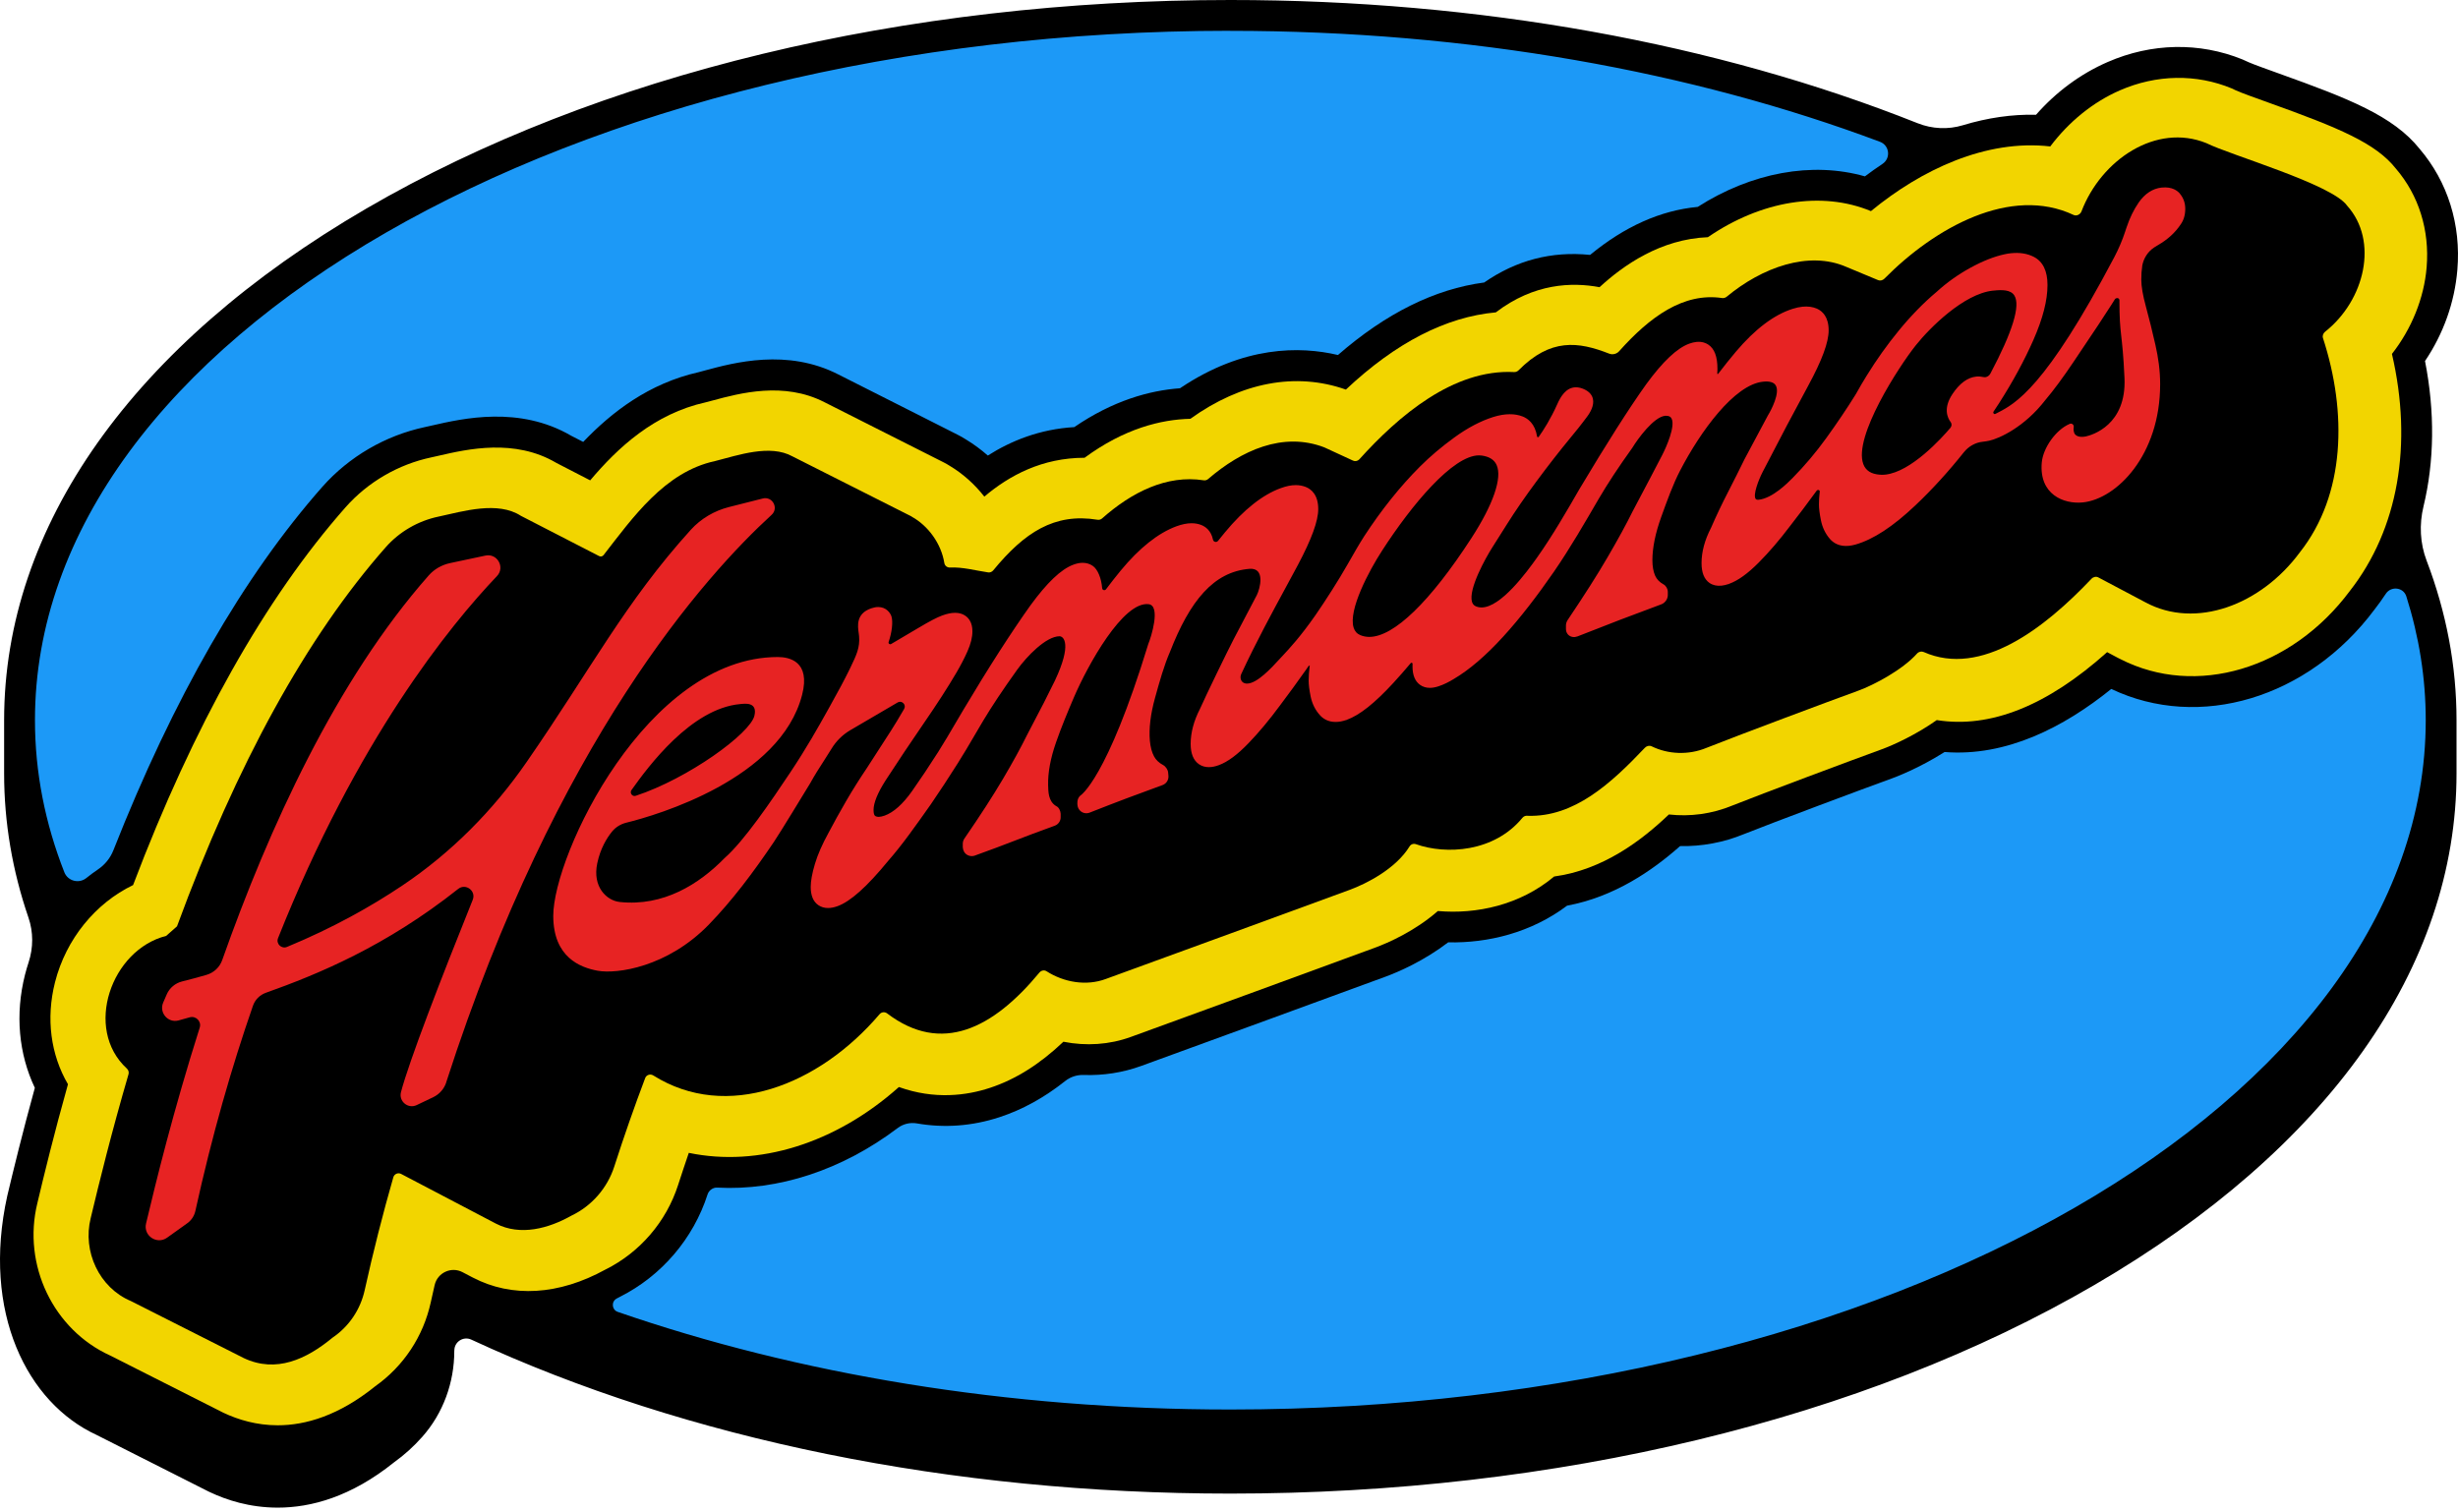 <svg xmlns="http://www.w3.org/2000/svg" width="247" height="152" viewBox="0 0 247 152" fill="none"><path d="M245.308 72.374C245.308 111.491 190.834 143.204 123.636 143.204C56.438 143.204 1.964 111.491 1.964 72.374C1.964 33.257 56.438 1.544 123.636 1.544C190.834 1.544 245.308 33.257 245.308 72.374Z" fill="#1C99F7"></path><path d="M45.657 135.716C45.657 134.838 46.571 134.263 47.364 134.632C68.998 144.663 95.609 150.105 123.63 150.105C156.397 150.105 187.232 142.665 210.447 129.148C233.922 115.48 246.852 97.223 246.852 77.725V72.374C246.852 66.908 245.829 61.544 243.849 56.351C243.183 54.607 243.093 52.706 243.534 50.891C244.624 46.369 244.691 41.411 243.686 36.284C245.526 33.554 246.664 30.4 246.936 27.119C247.318 22.579 245.974 18.281 243.147 14.964C240.484 11.634 235.98 9.891 229.049 7.403C227.941 7.004 226.428 6.465 225.962 6.253C225.756 6.15 225.55 6.059 225.332 5.969C221.01 4.219 216.198 4.31 211.791 6.235C209.049 7.427 206.597 9.256 204.599 11.532C202.19 11.477 199.72 11.834 197.251 12.585C195.755 13.039 194.151 12.96 192.704 12.385C172.486 4.334 148.624 0 123.636 0C90.869 0 60.033 7.44 36.819 20.957C13.344 34.625 0.414 52.888 0.414 72.38V77.731C0.414 82.658 1.243 87.501 2.859 92.217C3.356 93.663 3.356 95.243 2.878 96.702C2.744 97.114 2.623 97.525 2.514 97.949C1.504 101.938 1.879 105.915 3.501 109.329C2.272 113.785 1.358 117.544 0.729 120.189C-1.85 131.86 2.714 140.995 9.718 144.215L20.293 149.56C20.517 149.681 20.747 149.796 20.977 149.905L21.044 149.935C21.074 149.947 21.104 149.966 21.134 149.978C22.733 150.734 25.069 151.515 27.908 151.515C31.244 151.515 35.275 150.438 39.597 146.963C40.645 146.213 41.595 145.347 42.436 144.397C44.537 142.024 45.651 138.936 45.651 135.77V135.716H45.657ZM123.636 3.099C147.686 3.099 170.107 7.197 188.915 14.25C189.878 14.613 190.023 15.902 189.169 16.471C188.576 16.865 187.989 17.282 187.402 17.724C182.105 16.217 176.015 17.337 170.598 20.793C166.875 21.144 163.261 22.755 159.786 25.618C155.924 25.224 152.365 26.151 149.145 28.39C144.187 29.044 139.266 31.483 134.447 35.678C130.633 34.776 124.949 34.734 118.575 39.02C115.488 39.244 111.832 40.267 107.952 42.924C104.459 43.13 101.571 44.316 99.265 45.782C98.581 45.182 97.849 44.637 97.074 44.171C96.807 44.002 96.529 43.838 96.238 43.693C96.081 43.614 94.229 42.676 92.025 41.562C88.635 39.849 84.44 37.73 84.259 37.64C79.107 34.994 73.744 36.447 70.832 37.234C70.615 37.295 70.409 37.349 70.203 37.404C65.203 38.529 61.468 41.417 58.605 44.413L57.406 43.796C52.188 40.751 46.51 42.053 43.417 42.761C43.163 42.821 42.908 42.876 42.715 42.918C38.738 43.76 35.069 45.897 32.394 48.923C24.464 57.906 17.412 70.183 11.395 85.449C11.086 86.236 10.541 86.908 9.839 87.38C9.439 87.653 9.052 87.937 8.677 88.24C7.932 88.839 6.818 88.548 6.467 87.665C4.536 82.743 3.513 77.628 3.513 72.374C3.513 34.171 57.4 3.093 123.636 3.093M243.758 72.374C243.758 110.576 189.872 141.654 123.636 141.654C101.148 141.654 80.088 138.071 62.073 131.842C61.468 131.63 61.407 130.801 61.976 130.498C62.079 130.444 62.182 130.389 62.285 130.335C66.468 128.234 69.676 124.487 71.111 120.014C71.238 119.626 71.656 119.33 72.061 119.354C78.199 119.681 84.598 117.604 90.215 113.361C90.766 112.943 91.462 112.786 92.14 112.901C94.882 113.379 97.697 113.179 100.452 112.271C102.74 111.521 104.931 110.316 107.05 108.633C107.57 108.222 108.23 108.01 108.896 108.034C110.863 108.101 112.837 107.798 114.695 107.12C116.832 106.357 138.061 98.585 139.229 98.155C140.555 97.665 143.067 96.581 145.525 94.705C149.526 94.789 153.866 93.736 157.474 91.018C162.22 90.134 166.033 87.507 168.83 85.031C171.003 85.074 173.189 84.674 175.247 83.827C178.019 82.719 187.462 79.184 190.071 78.246C190.465 78.106 192.826 77.216 195.41 75.576C201.603 76.066 207.39 73.088 212.16 69.238C220.986 73.445 231.948 70.183 238.607 61.26C239.007 60.745 239.388 60.219 239.745 59.674C240.278 58.869 241.519 59.014 241.809 59.94C243.087 63.978 243.758 68.136 243.758 72.38" fill="black"></path><path d="M27.908 143.24C25.784 143.24 23.943 142.683 22.466 141.987C22.448 141.975 22.424 141.969 22.406 141.957L22.333 141.921C22.133 141.824 21.927 141.721 21.734 141.618L11.074 136.23C5.366 133.64 2.23 127.126 3.755 120.909C4.433 118.052 5.444 113.9 6.83 108.966C5.093 105.994 4.603 102.362 5.529 98.712C6.631 94.378 9.591 90.77 13.374 88.948C19.452 72.925 26.631 60.158 34.718 50.987C36.958 48.451 40.021 46.665 43.356 45.963C43.58 45.914 43.841 45.854 44.107 45.794C46.976 45.134 51.728 44.05 55.905 46.52L59.307 48.275C62.097 44.976 65.742 41.58 70.923 40.43C71.153 40.37 71.389 40.309 71.638 40.242C74.319 39.522 78.762 38.318 82.854 40.424C82.861 40.424 82.873 40.43 82.879 40.436C83.06 40.527 87.243 42.64 90.627 44.347C92.842 45.467 94.707 46.411 94.846 46.477C95.052 46.58 95.246 46.695 95.439 46.816C96.771 47.615 97.951 48.675 98.914 49.91C101.438 47.773 104.725 46.011 108.987 46.005C112.976 43.069 116.668 42.155 119.616 42.089C124.738 38.414 130.204 37.373 135.246 39.153C140.252 34.443 145.301 31.846 150.313 31.392C154.169 28.451 157.97 28.348 160.737 28.862C163.14 26.647 166.881 24.026 171.621 23.838C176.966 20.17 183.068 19.165 188.007 21.217C193.062 17.058 199.563 13.977 206.028 14.716C207.88 12.252 210.314 10.26 213.026 9.08C216.706 7.476 220.707 7.409 224.279 8.892C224.382 8.935 224.551 9.019 224.648 9.068C225.144 9.304 226.791 9.891 228.002 10.327C235.06 12.857 238.74 14.389 240.756 16.943C243.062 19.631 244.158 23.142 243.849 26.865C243.589 29.976 242.336 33.045 240.362 35.569C242.475 44.655 240.992 53.185 236.137 59.383C230.272 67.265 220.641 70.11 213.08 66.242C212.989 66.199 212.904 66.157 212.814 66.109L211.742 65.54C205.719 70.939 199.987 73.227 194.623 72.368C192.553 73.826 190.332 74.856 189.012 75.334C186.318 76.308 176.923 79.819 174.078 80.957C172.038 81.799 169.841 82.095 167.704 81.853C164.962 84.468 161.094 87.416 156.173 88.088C152.734 90.97 148.358 91.896 144.49 91.557C142.135 93.609 139.465 94.765 138.152 95.249C136.983 95.685 115.67 103.488 113.642 104.208C111.487 104.995 109.138 105.147 106.862 104.693C104.471 106.963 102.037 108.488 99.477 109.329C97.146 110.098 93.926 110.534 90.33 109.245C83.95 114.935 76.196 117.314 69.216 115.861C68.847 116.938 68.49 118.022 68.139 119.099C66.946 122.792 64.295 125.873 60.832 127.592C56.171 130.159 51.45 130.45 47.509 128.391L46.48 127.853C45.348 127.259 43.962 127.901 43.677 129.148C43.544 129.729 43.411 130.31 43.284 130.897C42.533 134.312 40.56 137.29 37.721 139.306C34.071 142.254 30.735 143.24 27.902 143.24M163.509 80.624C163.509 80.624 163.521 80.624 163.527 80.63C163.527 80.63 163.515 80.63 163.509 80.624ZM190.997 71.278C190.997 71.278 191.01 71.284 191.016 71.284C191.01 71.284 191.004 71.284 190.997 71.278ZM101.462 55.685C101.462 55.685 101.462 55.685 101.462 55.691C101.462 55.691 101.462 55.691 101.462 55.685ZM117.746 43.554C117.746 43.554 117.74 43.554 117.734 43.56C117.734 43.56 117.74 43.56 117.746 43.554ZM122.244 42.246C122.244 42.246 122.268 42.246 122.286 42.252C122.274 42.252 122.256 42.252 122.244 42.246ZM237.626 38.33C237.626 38.33 237.614 38.336 237.608 38.342C237.608 38.342 237.62 38.336 237.626 38.33ZM230.883 24.419C230.883 24.419 230.883 24.419 230.883 24.425C230.883 24.425 230.883 24.425 230.883 24.419Z" fill="#F2D500"></path><path d="M153.503 81.987C153.309 81.956 153.116 82.035 152.988 82.186C150.143 85.655 145.307 85.915 142.28 84.838C142.044 84.753 141.778 84.844 141.65 85.056C140.258 87.32 137.316 88.803 135.652 89.42C134.441 89.868 112.794 97.792 111.123 98.385C109.156 99.118 106.91 98.724 105.167 97.61C104.937 97.459 104.628 97.525 104.453 97.737C99.798 103.367 94.61 106 89.15 101.848C88.914 101.666 88.581 101.696 88.387 101.926C82.285 109.093 73.024 112.713 65.651 108.083C65.354 107.895 64.955 108.016 64.834 108.343C63.768 111.164 62.727 114.13 61.722 117.253C61.026 119.402 59.464 121.194 57.436 122.163C55.142 123.458 52.291 124.245 49.827 122.968L40.311 117.98C40.003 117.816 39.621 117.98 39.525 118.313C38.465 122.005 37.503 125.795 36.649 129.651C36.213 131.624 35.063 133.325 33.392 134.451C30.808 136.588 27.751 138.028 24.494 136.485C24.325 136.4 24.155 136.321 23.992 136.231L13.15 130.752C9.966 129.415 8.283 125.764 9.112 122.429C9.966 118.845 11.201 113.827 12.914 107.961C12.975 107.756 12.908 107.532 12.745 107.386C8.386 103.379 11.177 95.449 16.697 94.057C17.036 93.754 17.448 93.391 17.787 93.094C23.774 76.799 30.826 63.99 38.768 54.989C40.136 53.439 42.012 52.349 44.058 51.92C46.571 51.375 50.021 50.334 52.346 51.841L60.203 55.885C60.354 55.963 60.542 55.927 60.651 55.788C63.556 52.053 66.807 47.416 71.849 46.338C74.174 45.745 77.382 44.619 79.634 45.866C79.937 46.011 91.256 51.732 91.608 51.907V51.92C93.278 52.834 94.586 54.65 94.894 56.581C94.937 56.853 95.179 57.047 95.451 57.035C96.747 56.974 98.012 57.337 99.295 57.525C99.489 57.555 99.689 57.471 99.81 57.319C102.939 53.518 105.942 51.526 110.288 52.234C110.452 52.259 110.615 52.216 110.742 52.107C113.702 49.48 117.225 47.694 120.954 48.269C121.111 48.294 121.275 48.251 121.396 48.148C124.75 45.261 128.914 43.366 133.073 44.958C133.164 44.995 135.125 45.903 135.96 46.29C136.178 46.393 136.432 46.338 136.596 46.163C140.537 41.792 146.051 37.077 152.153 37.392C152.316 37.398 152.474 37.337 152.589 37.222C155.809 33.965 158.594 34.322 161.699 35.539C162.056 35.678 162.456 35.576 162.71 35.291C165.779 31.853 169.157 29.377 173.049 29.952C173.213 29.976 173.388 29.928 173.521 29.813C177.056 26.877 181.748 25.176 185.519 26.816C185.531 26.816 187.844 27.785 188.733 28.154C188.939 28.239 189.187 28.178 189.363 28.003C194.442 22.858 202.057 18.632 208.376 21.604C208.661 21.738 209.036 21.568 209.163 21.247C211.149 16.047 216.67 12.343 221.712 14.383C224.097 15.581 234.345 18.511 235.859 20.672C239.049 24.22 237.638 30.176 233.655 33.33C233.449 33.493 233.359 33.747 233.431 33.971C235.865 41.453 235.695 49.704 231.107 55.509C227.202 60.8 220.653 63.27 215.58 60.528L210.852 58.027C210.634 57.912 210.35 57.973 210.168 58.167C205.471 63.124 199.091 68.088 193.31 65.528C193.092 65.431 192.813 65.485 192.638 65.685C191.191 67.307 188.334 68.833 186.699 69.426C184.018 70.394 174.393 73.996 171.5 75.152C169.653 75.921 167.601 75.8 165.979 75.007C165.761 74.898 165.482 74.953 165.295 75.146C161.869 78.76 158.176 82.138 153.509 81.987" fill="black"></path><path d="M219.055 19.462C218.825 19.183 218.28 18.741 217.233 18.85H217.208C216.306 18.953 215.538 19.462 214.914 20.351C214.418 21.072 214.006 21.913 213.691 22.864L213.552 23.281C213.268 24.147 212.904 25 212.469 25.83C205.519 39.02 202.511 40.57 200.719 41.49L200.519 41.593C200.519 41.593 200.477 41.611 200.459 41.611C200.392 41.617 200.344 41.574 200.32 41.532C200.301 41.502 200.283 41.435 200.332 41.356C200.525 41.072 200.707 40.794 200.883 40.521C202.269 38.354 203.431 36.217 204.333 34.165C205.289 31.992 205.749 30.182 205.749 28.638C205.749 27.228 205.283 26.278 204.369 25.811C203.722 25.479 202.953 25.358 202.087 25.448C201.881 25.466 201.663 25.503 201.452 25.551C200.416 25.769 199.26 26.223 198.019 26.901C196.778 27.579 195.628 28.396 194.611 29.328C193.304 30.424 192.033 31.726 190.828 33.197C189.641 34.643 188.552 36.175 187.583 37.749C187.226 38.324 186.869 38.929 186.524 39.553C186.47 39.625 186.421 39.71 186.379 39.789C185.574 41.084 184.605 42.519 183.515 44.032C182.48 45.467 181.342 46.811 180.144 48.027C179.641 48.536 178.116 50.079 176.718 50.225C176.518 50.243 176.451 50.176 176.415 50.128C176.149 49.71 176.699 48.269 177.111 47.458C178.848 44.087 180.398 41.163 181.706 38.76C183.086 36.217 183.758 34.401 183.758 33.203C183.758 31.835 183.122 31.266 182.589 31.023C182.166 30.836 181.675 30.769 181.124 30.824C180.816 30.854 180.489 30.927 180.144 31.036C178.279 31.623 176.36 33.069 174.435 35.346C173.848 36.042 173.249 36.792 172.656 37.567C172.644 37.585 172.632 37.591 172.619 37.591C172.607 37.591 172.589 37.591 172.577 37.579C172.577 37.573 172.565 37.561 172.565 37.543C172.577 37.38 172.583 37.222 172.583 37.077C172.583 35.848 172.287 35.049 171.669 34.637C171.439 34.48 171.04 34.304 170.458 34.365C170.24 34.389 170.01 34.444 169.774 34.528C168.533 34.97 167.111 36.308 165.416 38.627C163.715 41.005 161.451 44.565 158.685 49.202C157.474 51.308 156.015 53.833 154.472 56.012C153.4 57.531 150.809 61.042 148.884 61.048C148.672 61.048 148.467 61.006 148.279 60.921C148.097 60.836 147.982 60.691 147.916 60.479C147.546 59.202 149.272 56.09 149.968 55.001C150.452 54.244 150.936 53.475 151.421 52.7C152.256 51.369 153.267 49.904 154.411 48.36C155.567 46.798 156.717 45.322 157.837 43.965C158.624 43.009 158.8 42.779 159.048 42.452C159.145 42.325 159.254 42.186 159.411 41.974C159.798 41.478 160.228 40.739 160.065 40.067C159.968 39.662 159.677 39.347 159.199 39.123C158.909 38.99 158.63 38.923 158.364 38.923C157.359 38.923 156.814 39.886 156.493 40.606C155.827 42.101 155.107 43.221 154.623 43.905C154.605 43.929 154.58 43.941 154.55 43.941C154.544 43.941 154.472 43.941 154.459 43.869C154.254 42.591 153.551 42.065 153.001 41.853C152.607 41.702 152.171 41.623 151.705 41.629C151.197 41.629 150.634 41.726 150.04 41.913C148.775 42.313 147.468 43.003 146.154 43.959C144.877 44.886 143.715 45.866 142.698 46.883C140.694 48.887 138.805 51.254 137.08 53.899C136.535 54.753 136.027 55.648 135.531 56.52L135.355 56.823C134.526 58.282 133.224 60.328 132.201 61.805C130.688 63.978 129.568 65.176 128.902 65.891L128.799 66C128.727 66.078 128.642 66.169 128.551 66.266C127.776 67.114 126.33 68.693 125.313 68.7C125.228 68.7 125.143 68.687 125.07 68.663C124.871 68.603 124.768 68.457 124.719 68.348C124.635 68.161 124.641 67.931 124.731 67.737C126.245 64.48 127.897 61.448 129.217 59.014C129.647 58.221 130.052 57.471 130.422 56.78C131.796 54.19 132.468 52.355 132.468 51.163C132.468 49.728 131.771 49.153 131.19 48.929C130.888 48.814 130.555 48.754 130.204 48.754C129.756 48.754 129.271 48.851 128.721 49.05C126.886 49.71 124.986 51.211 123.079 53.518C122.855 53.79 122.625 54.069 122.401 54.353C122.25 54.547 121.941 54.474 121.892 54.238C121.699 53.33 121.154 52.925 120.682 52.749C120.391 52.64 120.076 52.586 119.731 52.586C119.271 52.586 118.763 52.694 118.212 52.894C116.378 53.572 114.489 55.073 112.607 57.355C112.122 57.943 111.632 58.572 111.142 59.22C111.087 59.293 111.021 59.305 110.972 59.311C110.893 59.311 110.766 59.262 110.754 59.117C110.676 58.106 110.3 57.204 109.81 56.871C109.513 56.665 109.168 56.562 108.787 56.562C108.496 56.562 108.176 56.629 107.843 56.756C106.626 57.21 105.221 58.548 103.545 60.842C101.644 63.506 99.313 67.132 96.807 71.339C96.583 71.72 96.341 72.126 96.093 72.549C95.494 73.572 94.876 74.626 94.289 75.552C93.369 76.999 92.479 78.33 91.638 79.523C90.718 80.818 89.798 81.641 88.896 81.968C88.672 82.047 88.472 82.09 88.302 82.096C88.175 82.096 88.066 82.071 87.975 82.023C87.842 81.956 87.782 81.744 87.782 81.406C87.782 80.697 88.181 79.704 88.974 78.457C90.233 76.52 91.529 74.577 92.836 72.677C94.15 70.77 95.252 69.063 96.111 67.598C96.547 66.853 96.922 66.133 97.219 65.461C97.558 64.692 97.721 64.032 97.715 63.433C97.715 62.561 97.334 62.107 97.007 61.883C96.723 61.684 96.371 61.587 95.972 61.587C95.591 61.587 95.167 61.678 94.671 61.859C94.156 62.047 93.405 62.44 92.298 63.1C91.595 63.518 90.5 64.165 89.549 64.722C89.519 64.741 89.489 64.747 89.459 64.747C89.404 64.747 89.35 64.716 89.313 64.668C89.289 64.638 89.271 64.589 89.295 64.523C89.634 63.536 89.749 62.477 89.58 61.944C89.477 61.617 89.065 61 88.242 61.006C88.024 61.006 87.788 61.054 87.54 61.139C86.008 61.672 86.184 62.9 86.293 63.639C86.311 63.748 86.323 63.851 86.329 63.948C86.42 65.086 86.063 65.83 85.469 67.065L85.361 67.289C84.894 68.246 84.228 69.499 83.375 71.018L83.091 71.526C82.231 73.064 81.056 75.165 79.41 77.634C77.479 80.528 74.791 84.499 72.812 86.236C70.245 88.863 66.668 91.115 62.279 90.649C60.965 90.51 59.519 89.142 60.015 86.769C60.33 85.261 60.984 84.214 61.498 83.579C61.861 83.131 62.364 82.822 62.921 82.683C66.038 81.92 78.423 78.288 80.603 69.832C81.474 66.442 79.289 66.03 78.157 66.03C65.027 66.036 55.584 85.915 55.596 92.059C55.608 96.212 58.308 97.235 60.051 97.556C61.983 97.913 67.061 97.205 71.226 92.925C73.575 90.51 75.711 87.659 77.763 84.62C78.417 83.645 80.839 79.662 81.402 78.736C81.874 77.882 82.352 77.138 82.818 76.418C83.084 76.006 83.333 75.618 83.563 75.237C84.017 74.487 84.658 73.851 85.421 73.397C86.468 72.779 88.484 71.593 90.197 70.6C90.276 70.552 90.361 70.528 90.439 70.528C90.609 70.528 90.772 70.624 90.857 70.776C90.905 70.861 90.972 71.042 90.851 71.254C90.312 72.18 89.87 72.913 89.537 73.427C88.587 74.91 87.818 76.103 87.116 77.18C86.365 78.294 85.651 79.426 85.003 80.546C84.362 81.648 83.781 82.707 83.266 83.681C82.624 84.844 82.164 85.897 81.892 86.817C81.607 87.774 81.468 88.536 81.468 89.142C81.468 89.995 81.722 90.613 82.231 90.964C82.509 91.157 82.842 91.26 83.218 91.254C83.502 91.254 83.817 91.194 84.15 91.073C85.445 90.613 87.116 89.124 89.259 86.508C89.931 85.74 90.633 84.856 91.347 83.887C92.049 82.931 92.794 81.896 93.551 80.812C94.441 79.511 95.349 78.131 96.244 76.708C96.801 75.836 97.382 74.844 97.945 73.881C98.236 73.385 98.526 72.894 98.805 72.422C99.707 70.921 100.754 69.347 102.201 67.325C103.169 65.969 105.106 63.954 106.468 63.942C106.892 63.942 107.734 64.728 106.008 68.397C105.427 69.601 104.574 71.278 103.224 73.833C102.606 75.086 101.789 76.581 100.784 78.282C99.792 79.965 98.526 81.926 96.91 84.275C96.801 84.432 96.747 84.62 96.747 84.814V85.146C96.759 85.322 96.807 85.479 96.886 85.612C97.055 85.891 97.358 86.048 97.679 86.036C97.764 86.036 97.849 86.024 97.933 85.994C101.117 84.856 102.637 84.19 105.984 82.985C106.353 82.852 106.596 82.501 106.584 82.114V81.781C106.571 81.496 106.402 81.115 106.123 81.006C105.324 80.516 105.343 79.529 105.324 78.899C105.294 77.658 105.56 76.212 106.117 74.614C106.662 73.046 107.322 71.472 107.909 70.098C109.308 66.835 112.867 60.394 115.433 60.721C116.656 60.879 115.694 63.99 115.391 64.716C115.391 64.722 115.379 64.753 115.379 64.753C111.208 78.385 108.557 79.959 108.557 79.959C108.169 80.292 108.272 80.891 108.272 80.891C108.284 81.067 108.345 81.224 108.436 81.351C108.623 81.617 108.932 81.757 109.253 81.726C109.338 81.72 109.423 81.696 109.501 81.666C112.328 80.552 114.205 79.85 116.82 78.899C117.207 78.76 117.449 78.379 117.413 77.967L117.383 77.634C117.358 77.35 117.141 77.029 116.886 76.89C116.457 76.66 116.16 76.375 115.966 76.012C115.748 75.606 115.609 75.086 115.549 74.456C115.44 73.215 115.615 71.763 116.069 70.128C116.511 68.53 116.971 66.877 117.57 65.509C119.568 60.388 121.947 57.465 125.549 57.168C127.195 57.035 126.608 59.172 126.305 59.789C126.293 59.813 124.544 63.13 123.969 64.238C123.345 65.437 121.154 69.947 120.585 71.236C119.961 72.447 119.647 73.633 119.647 74.759C119.647 75.734 119.925 76.418 120.476 76.799C120.766 76.999 121.105 77.102 121.487 77.096C121.79 77.096 122.122 77.029 122.48 76.896C123.369 76.569 124.344 75.849 125.464 74.686C126.499 73.615 127.552 72.35 128.606 70.921C129.483 69.759 130.409 68.488 131.36 67.138L131.372 67.126V67.108C131.414 67.041 131.511 66.902 131.608 66.865C131.608 66.877 131.608 66.896 131.608 66.902V66.914V66.926C131.541 67.453 131.505 67.949 131.505 68.415C131.505 68.796 131.566 69.305 131.699 69.971C131.85 70.721 132.171 71.369 132.661 71.902C132.94 72.204 133.436 72.561 134.223 72.555C134.55 72.555 134.907 72.489 135.276 72.362H135.307L135.343 72.338C136.62 71.877 138.146 70.667 140.016 68.633C140.591 68.009 141.178 67.338 141.759 66.647C141.784 66.623 141.808 66.605 141.838 66.605C141.868 66.605 141.899 66.617 141.917 66.641C141.935 66.666 141.947 66.69 141.947 66.72C141.947 66.811 141.941 66.896 141.941 66.98C141.941 67.846 142.195 68.469 142.698 68.827C142.976 69.026 143.309 69.129 143.691 69.129C143.951 69.129 144.235 69.075 144.538 68.978C145.071 68.802 145.603 68.542 146.124 68.215C147.643 67.319 149.308 65.897 151.051 63.984C152.764 62.113 154.514 59.831 156.154 57.452C157.801 55.061 159.272 52.501 160.658 50.122C161.554 48.596 162.625 46.962 164.036 44.995C164.562 44.129 166.161 41.907 167.329 41.786C167.359 41.786 167.389 41.786 167.42 41.786C167.692 41.786 167.868 41.865 167.964 42.047C168.388 42.809 167.432 44.964 167.032 45.733C166.391 46.968 165.483 48.711 164.072 51.369C163.43 52.67 162.577 54.232 161.536 56.012C160.513 57.773 159.199 59.831 157.535 62.307C157.426 62.471 157.359 62.664 157.359 62.858V63.191C157.359 63.367 157.401 63.524 157.48 63.651C157.643 63.917 157.94 64.05 158.261 64.02C158.346 64.008 158.43 63.99 158.515 63.96C161.415 62.81 164.248 61.726 166.929 60.739C167.323 60.594 167.595 60.207 167.595 59.801V59.468C167.595 59.184 167.414 58.863 167.165 58.73C166.76 58.506 166.487 58.221 166.324 57.858C166.142 57.452 166.046 56.932 166.046 56.302C166.046 55.055 166.342 53.59 166.935 51.95C167.516 50.34 168.11 48.675 168.83 47.295C170.87 43.36 174.278 38.657 177.159 38.36C177.831 38.288 178.267 38.421 178.449 38.748C178.873 39.492 178.013 41.169 177.65 41.756C176.869 43.215 176.094 44.668 175.307 46.145C174.762 47.258 174.211 48.36 173.661 49.426C173.067 50.57 172.486 51.792 171.935 53.052C171.312 54.256 170.985 55.449 170.985 56.587C170.985 57.549 171.251 58.215 171.784 58.584C172.117 58.814 172.523 58.905 172.995 58.857C173.213 58.833 173.443 58.784 173.685 58.699H173.727L173.751 58.675C174.647 58.354 175.622 57.652 176.736 56.532C177.759 55.503 178.818 54.274 179.877 52.87C180.707 51.805 181.609 50.612 182.547 49.323C182.583 49.274 182.632 49.244 182.68 49.238C182.735 49.238 182.789 49.25 182.825 49.286C182.856 49.317 182.874 49.365 182.862 49.42C182.807 49.867 182.783 50.303 182.783 50.709C182.783 51.09 182.844 51.599 182.977 52.265C183.122 53.003 183.431 53.645 183.897 54.178C184.218 54.541 184.811 54.958 185.804 54.855C186.009 54.831 186.227 54.789 186.451 54.728C188.249 54.214 190.229 52.918 192.493 50.77C194.175 49.177 195.804 47.386 197.341 45.455C197.82 44.855 198.51 44.468 199.242 44.395C199.454 44.371 199.666 44.341 199.89 44.292C200.925 44.062 203.437 42.918 205.531 40.206C206.355 39.238 207.341 37.9 208.383 36.344C208.764 35.769 209.139 35.212 209.502 34.674C210.447 33.269 211.343 31.938 212.16 30.648L212.511 30.091C212.578 29.988 212.668 29.964 212.723 29.958C212.832 29.946 212.953 30 212.977 30.14C212.977 33.875 213.268 33.215 213.486 37.997C213.697 42.694 210.265 43.723 209.569 43.869C209.285 43.929 208.57 43.978 208.419 43.457C208.358 43.251 208.358 43.076 208.383 42.936C208.425 42.688 208.201 42.501 207.971 42.603C206.555 43.209 205.301 45.043 205.174 46.484C204.89 49.68 207.36 50.691 209.309 50.491C212.687 50.14 217.069 45.763 217.069 38.614C217.069 37.222 216.882 35.933 216.591 34.649C216.288 33.312 215.967 32.016 215.635 30.799C215.332 29.686 215.174 28.784 215.174 28.106C215.174 27.597 215.205 27.149 215.265 26.768V26.726C215.398 25.969 215.828 25.297 216.452 24.879C216.579 24.795 216.718 24.71 216.863 24.625C217.82 24.074 218.583 23.378 219.121 22.567C219.43 22.149 219.593 21.61 219.593 20.981C219.593 20.406 219.412 19.897 219.055 19.468M63.459 79.396C65.142 77.029 69.452 71.2 74.38 70.758C74.84 70.715 76.129 70.516 75.814 71.914C75.409 73.712 69.138 78.252 63.883 79.977C63.538 80.092 63.248 79.692 63.459 79.396ZM137.607 64.008C137.286 64.008 136.977 63.948 136.699 63.833C136.354 63.687 136.136 63.439 136.021 63.07C135.476 61.302 137.558 57.38 138.878 55.346C141.862 50.721 145.991 45.776 148.612 45.763C148.715 45.763 148.806 45.769 148.902 45.782C149.665 45.891 150.155 46.205 150.392 46.732C150.973 48.021 150.053 50.703 147.855 54.087C143.715 60.473 140.077 63.996 137.607 64.008ZM199.49 37.906C199.43 37.912 199.369 37.906 199.309 37.894C199.073 37.84 198.83 37.821 198.588 37.846C197.717 37.936 196.918 38.524 196.203 39.595C195.259 41.011 195.683 41.974 196.022 42.422C196.149 42.591 196.137 42.821 195.997 42.991C195.12 44.026 192.045 47.428 189.442 47.7C189.254 47.719 189.072 47.725 188.897 47.706C188.019 47.64 187.48 47.289 187.238 46.635C186.233 43.899 190.81 36.847 192.499 34.722C193.909 32.948 197.347 29.516 200.271 29.207H200.314C201.191 29.111 202.051 29.111 202.42 29.698C203.05 30.703 202.238 33.342 200.011 37.543C199.902 37.749 199.702 37.888 199.484 37.912M44.845 108.773C44.634 109.42 44.167 109.959 43.556 110.256L41.873 111.061C41.008 111.472 40.051 110.692 40.293 109.759C41.105 106.66 44.264 98.482 47.503 90.431C47.866 89.535 46.801 88.736 46.044 89.335C38.762 95.104 31.976 97.901 26.722 99.771C26.104 99.989 25.626 100.473 25.414 101.091C23.277 107.253 21.304 114.1 19.633 121.697C19.518 122.229 19.191 122.701 18.731 122.998L16.794 124.384C15.771 125.117 14.385 124.191 14.676 122.962C15.65 118.864 17.4 111.684 20.069 103.276C20.269 102.653 19.688 102.059 19.058 102.241C18.665 102.356 18.296 102.459 17.95 102.55C16.885 102.846 15.959 101.769 16.401 100.752L16.758 99.929C17.042 99.281 17.617 98.803 18.302 98.633C19.131 98.427 19.936 98.21 20.729 97.98C21.48 97.768 22.079 97.211 22.333 96.478C27.006 83.258 33.774 68.379 43.078 57.834C43.641 57.192 44.41 56.762 45.245 56.587L48.78 55.836C49.973 55.582 50.778 57.017 49.936 57.9C45.203 62.864 35.874 74.341 27.938 94.287C27.715 94.844 28.284 95.395 28.84 95.165C33.453 93.258 37.309 91.091 40.463 88.972C45.354 85.685 49.543 81.46 52.896 76.617C59.416 67.204 62.8 60.552 69.416 53.245C70.439 52.119 71.777 51.332 73.254 50.957L76.65 50.098C77.618 49.849 78.278 51.066 77.54 51.738C70.948 57.767 55.911 74.402 44.839 108.773" fill="#E72323"></path></svg>